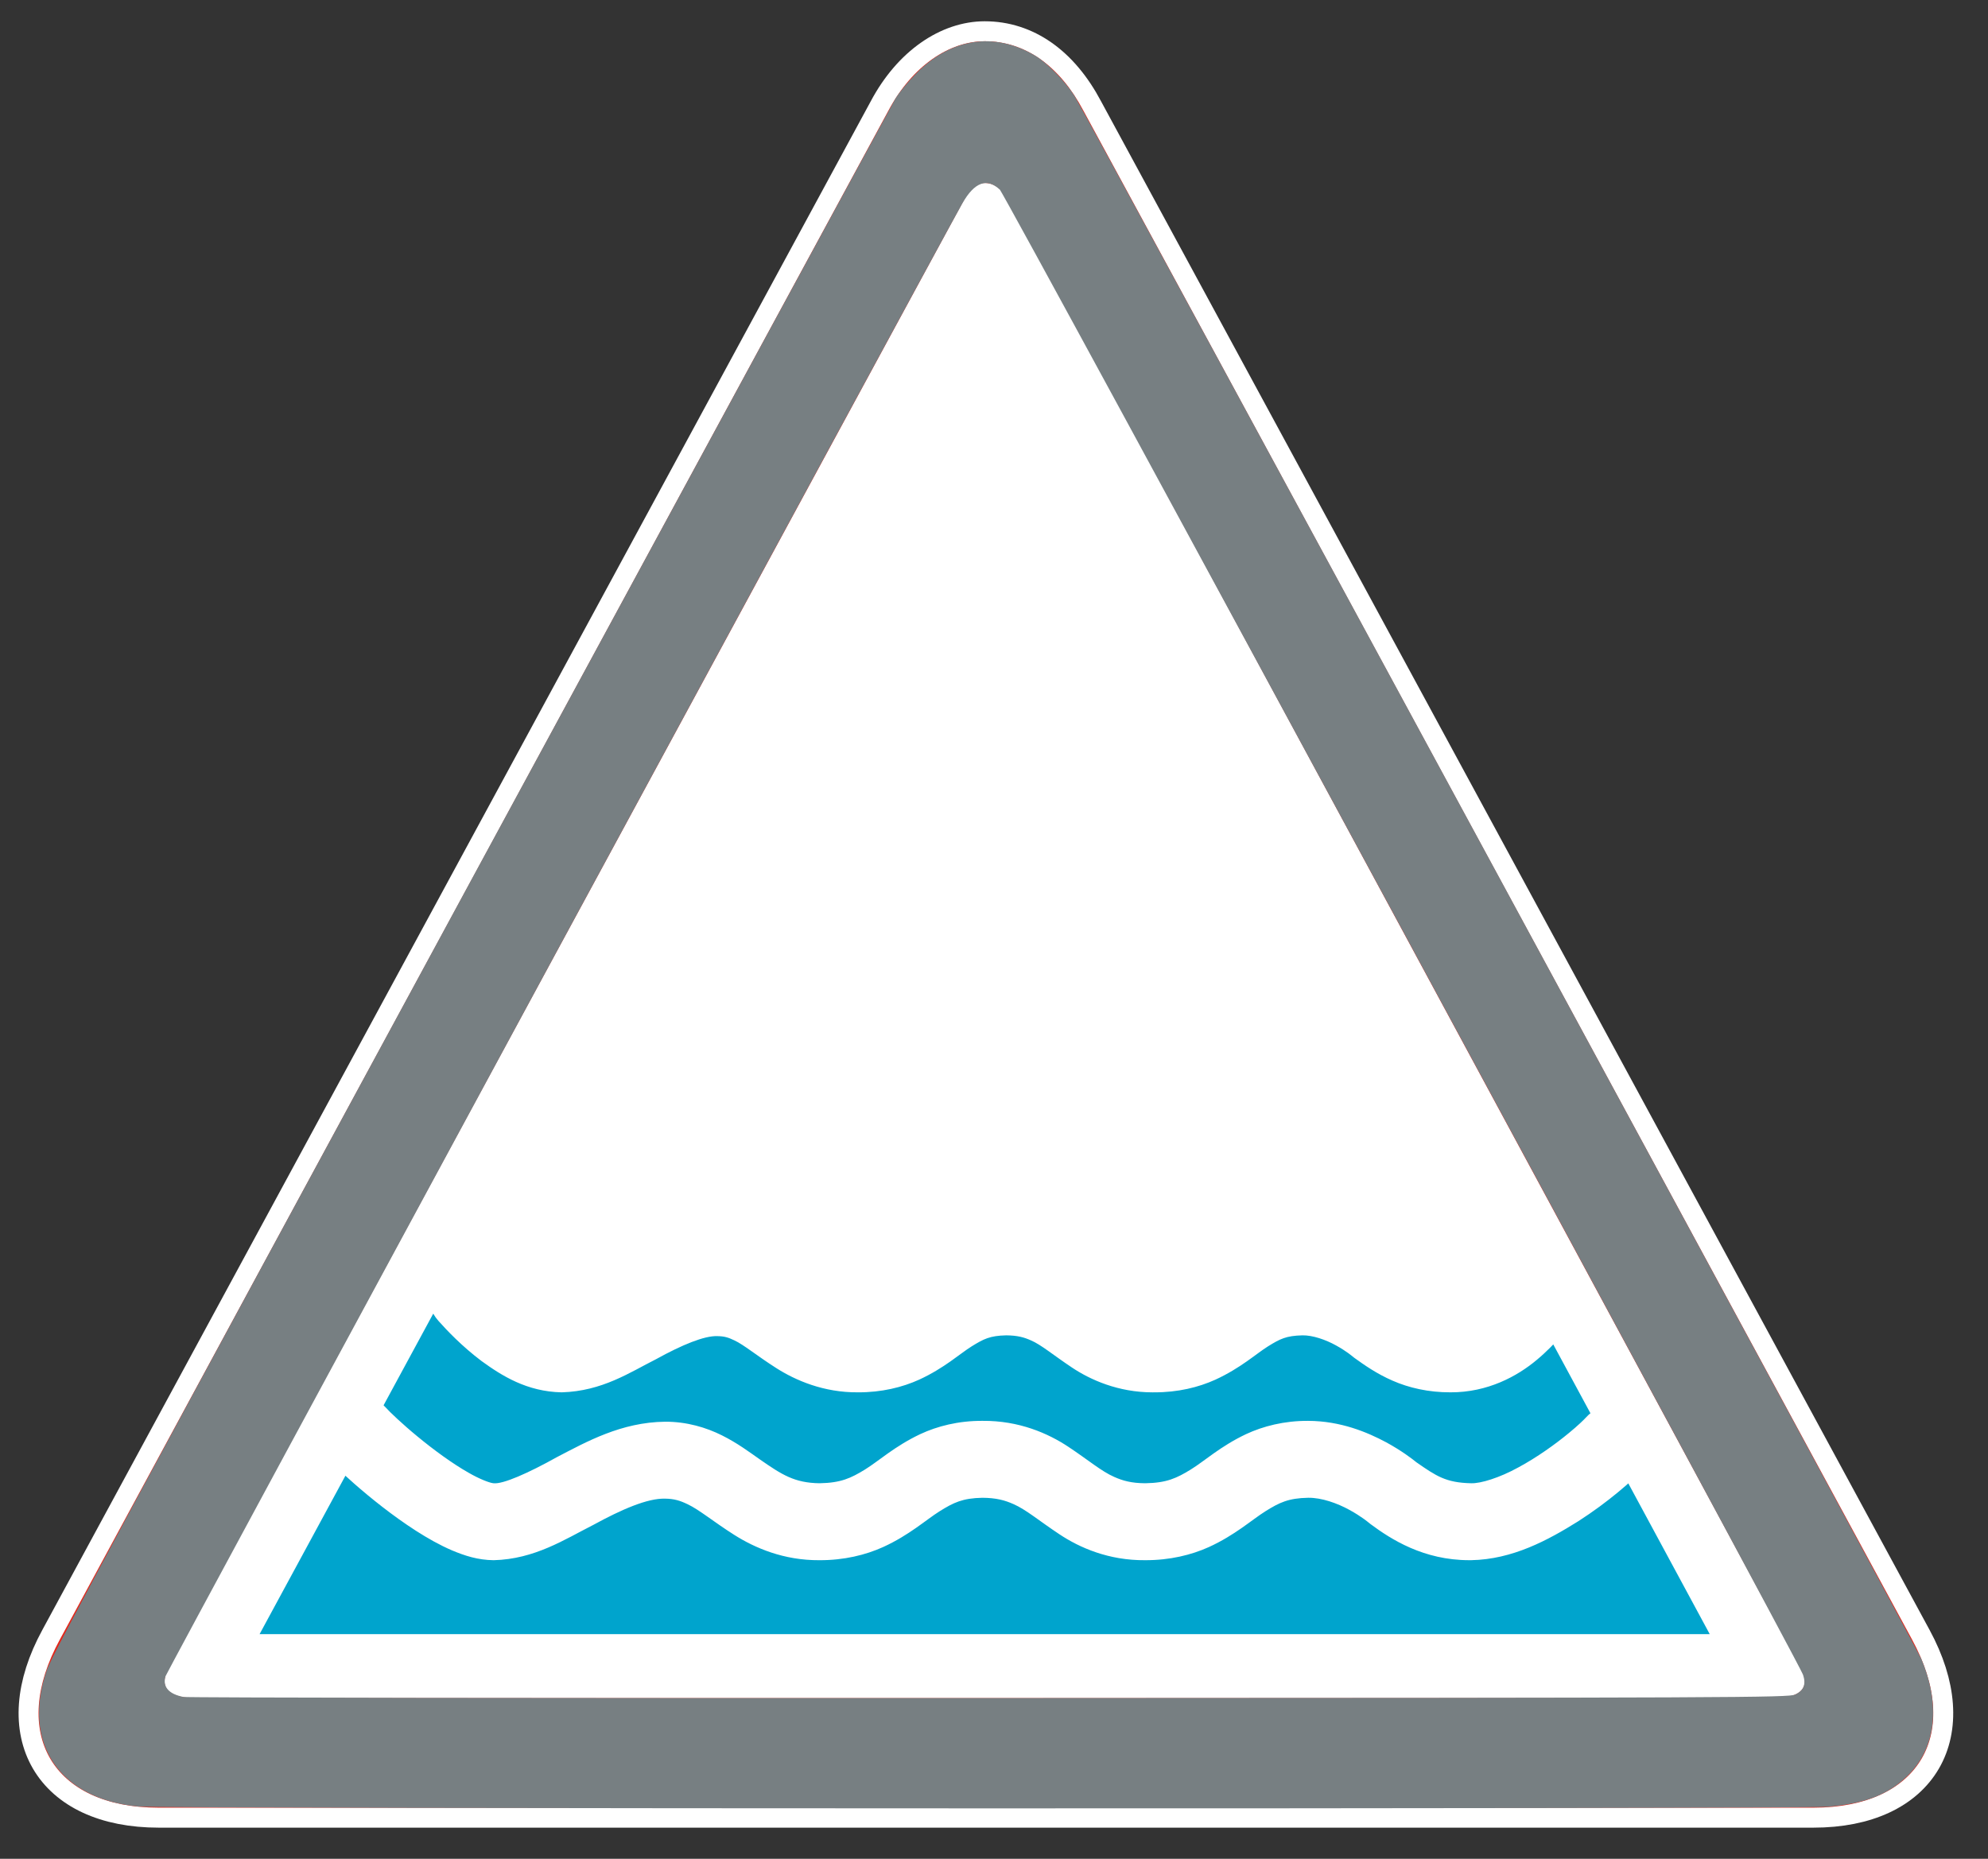 <?xml version="1.0" encoding="UTF-8" standalone="no"?>
<svg
   xmlns:dc="http://purl.org/dc/elements/1.1/"
   xmlns:cc="http://creativecommons.org/ns#"
   xmlns:rdf="http://www.w3.org/1999/02/22-rdf-syntax-ns#"
   xmlns:svg="http://www.w3.org/2000/svg"
   xmlns="http://www.w3.org/2000/svg"
   xmlns:xlink="http://www.w3.org/1999/xlink"
   xmlns:sodipodi="http://sodipodi.sourceforge.net/DTD/sodipodi-0.dtd"
   xmlns:inkscape="http://www.inkscape.org/namespaces/inkscape"
   inkscape:version="1.0 (4035a4fb49, 2020-05-01)"
   sodipodi:docname="flood-warnings-icon - Copy.svg"
   xml:space="preserve"
   enable-background="new 0 0 284.768 266.287"
   viewBox="0 0 284.768 266.287"
   height="266.287px"
   width="284.768px"
   y="0px"
   x="0px"
   id="Layer_1"
   version="1.1"><rect x="0" y="0" width="284.768" height="266.287" fill="#333333" stroke="none"/><defs
   id="defs39">
	
	
	
	
	
</defs><sodipodi:namedview
   inkscape:current-layer="Layer_1"
   inkscape:window-maximized="0"
   inkscape:window-y="0"
   inkscape:window-x="-7"
   inkscape:cy="133.14349"
   inkscape:cx="142.384"
   inkscape:zoom="3.6837003"
   showgrid="false"
   id="namedview37"
   inkscape:window-height="1368"
   inkscape:window-width="1718"
   inkscape:pageshadow="2"
   inkscape:pageopacity="0"
   guidetolerance="10"
   gridtolerance="10"
   objecttolerance="10"
   borderopacity="1"
   bordercolor="#666666"
   pagecolor="#ffffff" />
<g
   id="g4">
		<path
   fill="#ffffff"
   d="M 273.872,234.841 155.201,15.869 c -3.439,-6.508 -8.411,-9.961 -14.147,-9.961 -5.009,0 -10.351,3.453 -13.808,9.961 L 8.591,234.841 c -7.309,13.391 -1.151,24.124 14.165,24.124 h 236.979 c 15.285,0 21.414,-10.733 14.137,-24.124"
   id="path2" />
	</g><g
   id="g8">
		<path
   fill="none"
   stroke="#ffffff"
   stroke-width="5.721"
   d="M 273.872,234.841 155.201,15.869 c -3.439,-6.508 -8.411,-9.961 -14.147,-9.961 -5.009,0 -10.351,3.453 -13.808,9.961 L 8.591,234.841 c -7.309,13.391 -1.151,24.124 14.165,24.124 h 236.979 c 15.285,0 21.414,-10.733 14.137,-24.124 z"
   id="path6" />
	</g><g
   id="g28">
		<defs
   id="defs21">
			<polygon
   id="SVGID_3_"
   points="141.217,42.083 37.183,234.102 244.908,234.102 " />
		</defs>
		<clipPath
   id="SVGID_4_">
			<use
   xlink:href="#SVGID_3_"
   overflow="visible"
   id="use23"
   x="0"
   y="0"
   width="100%"
   height="100%" />
		</clipPath>
		<path
   clip-path="url(#SVGID_4_)"
   fill="#00a4cd"
   d="m 226.188,189.086 c -0.135,-0.122 -0.291,-0.207 -0.432,-0.314 -0.104,0.142 -0.188,0.296 -0.311,0.434 -0.673,0.731 -2.513,3.284 -5.307,5.604 -2.784,2.339 -7.036,4.671 -12.358,4.651 -3.157,0.013 -5.995,-0.653 -8.302,-1.67 -2.315,-1.009 -4.076,-2.262 -5.48,-3.271 l -0.382,-0.305 c -0.004,-0.002 -0.004,-0.002 -0.007,-0.006 -0.016,-0.01 -0.037,-0.026 -0.068,-0.052 -0.081,-0.066 -0.229,-0.18 -0.426,-0.324 -0.396,-0.287 -1.011,-0.693 -1.739,-1.092 -1.465,-0.818 -3.367,-1.474 -4.816,-1.444 -2.327,0.057 -3.188,0.5 -4.927,1.576 -1.688,1.05 -3.908,3.107 -7.532,4.771 -2.405,1.096 -5.4,1.833 -8.764,1.816 -0.081,0.003 -0.159,0.003 -0.241,0.003 -4.908,0 -8.93,-1.798 -11.583,-3.581 -2.74,-1.831 -4.386,-3.246 -5.844,-3.867 -0.979,-0.434 -1.902,-0.706 -3.548,-0.718 -2.332,0.057 -3.195,0.504 -4.935,1.576 -1.684,1.047 -3.898,3.104 -7.522,4.771 -2.402,1.093 -5.397,1.833 -8.761,1.816 -4.912,0.041 -8.948,-1.713 -11.717,-3.479 -2.798,-1.784 -4.649,-3.343 -5.983,-3.96 -0.897,-0.433 -1.47,-0.597 -2.424,-0.611 -1.872,-0.084 -5.106,1.259 -8.789,3.296 -3.742,1.88 -7.703,4.589 -13.532,4.755 -4.987,-0.096 -8.576,-2.38 -11.468,-4.474 -2.865,-2.158 -5.021,-4.452 -6.195,-5.772 -1.106,-1.25 -1.602,-2.819 -1.535,-4.364 -6.134,-1.784 -13.505,-3.832 -13.505,-3.832 0,0 -20.729,63.6 -22.177,64.714 l 239.62,-5.578 -21.213,-45.746 z m 9.236,21.285 c -0.903,1.013 -2.074,2.089 -3.666,3.409 -1.574,1.301 -3.504,2.749 -5.667,4.14 -4.367,2.73 -9.43,5.479 -15.365,5.588 -0.091,0 -0.182,0 -0.269,0 -6.55,0 -11.208,-2.999 -14.125,-5.162 l -0.359,-0.288 v 0.003 c -0.016,-0.013 -0.051,-0.042 -0.101,-0.083 -0.103,-0.084 -0.281,-0.219 -0.516,-0.388 -0.476,-0.34 -1.192,-0.816 -2.053,-1.284 -1.724,-0.953 -3.996,-1.767 -5.916,-1.74 -2.835,0.054 -4.122,0.683 -6.127,1.936 -1.961,1.229 -4.34,3.411 -8.104,5.129 -2.497,1.127 -5.579,1.887 -9.108,1.878 -5.243,0.051 -9.43,-1.807 -12.293,-3.714 -2.906,-1.923 -4.771,-3.534 -6.589,-4.325 -1.23,-0.545 -2.46,-0.891 -4.446,-0.903 -2.841,0.054 -4.124,0.683 -6.133,1.936 -1.955,1.227 -4.334,3.411 -8.091,5.125 -2.501,1.131 -5.582,1.891 -9.108,1.882 -5.118,0.034 -9.255,-1.757 -12.196,-3.618 -2.97,-1.881 -5.022,-3.61 -6.683,-4.395 -1.12,-0.54 -1.978,-0.791 -3.245,-0.806 -2.51,-0.07 -6.214,1.54 -10.278,3.763 -4.12,2.088 -8.404,4.907 -14.273,5.056 -2.287,-0.026 -4.144,-0.647 -5.945,-1.399 -1.789,-0.767 -3.507,-1.744 -5.182,-2.815 -3.329,-2.14 -6.477,-4.674 -8.857,-6.762 -1.599,-1.416 -2.778,-2.541 -3.626,-3.489 -2.021,-2.274 -1.812,-5.757 0.463,-7.78 2.277,-2.021 5.757,-1.813 7.777,0.462 0.373,0.437 2.266,2.262 4.487,4.081 2.244,1.854 4.981,3.867 7.307,5.178 1.526,0.885 2.918,1.407 3.422,1.48 0.132,0.021 0.154,0.021 0.154,0.021 1.336,0.146 4.937,-1.439 9.092,-3.76 4.212,-2.187 9.177,-4.982 15.46,-5.057 3.126,-0.013 5.923,0.841 8.142,1.952 2.23,1.11 3.948,2.406 5.466,3.468 3.112,2.158 4.912,3.345 8.517,3.396 3.075,-0.052 4.493,-0.733 6.502,-1.959 1.968,-1.212 4.264,-3.345 7.932,-5.079 2.431,-1.137 5.463,-1.919 8.898,-1.901 5.246,-0.052 9.433,1.807 12.296,3.706 2.907,1.926 4.768,3.54 6.593,4.328 1.224,0.545 2.453,0.894 4.439,0.905 3.079,-0.049 4.503,-0.733 6.511,-1.962 1.972,-1.212 4.269,-3.342 7.932,-5.076 2.435,-1.134 5.458,-1.919 8.896,-1.901 4.646,0.021 8.454,1.617 11.173,3.072 2.225,1.211 3.745,2.386 4.333,2.865 2.842,1.972 4.212,2.92 7.832,3.002 1.363,0.049 4.073,-0.786 6.742,-2.257 2.682,-1.437 5.382,-3.38 7.281,-4.955 1.252,-1.021 2.228,-1.972 2.412,-2.197 l 0.003,0.004 c 2.013,-2.281 5.491,-2.499 7.776,-0.487 2.28,2.012 2.498,5.493 0.483,7.777"
   id="path26" />
	</g><g
   id="g32">
		<path
   fill="#e4271b"
   d="M 273.872,234.841 155.201,15.869 c -3.443,-6.508 -8.415,-9.961 -14.15,-9.961 -5.006,0 -10.344,3.453 -13.802,9.961 L 8.588,234.841 c -7.306,13.391 -1.148,24.124 14.168,24.124 h 236.976 c 15.291,0 21.42,-10.733 14.14,-24.124 m -19.896,8.428 H 28.113 c -4.594,0 -5.356,-1.922 -3.833,-4.591 L 138.361,28.12 c 0.397,-0.762 1.545,-1.912 2.69,-1.912 1.533,0 2.669,1.15 3.045,1.912 l 113.697,210.558 c 1.546,2.669 0.779,4.591 -3.817,4.591"
   id="path30" />
	</g>
<path
   id="path886"
   d="M 19.947,258.674 C 8.63,257.662 3.228,249.678 6.829,239.287 7.578,237.127 19.99,214.024 67.573,126.221 100.464,65.528 127.815,15.137 128.353,14.241 c 0.538,-0.896 1.902,-2.555 3.031,-3.687 4.95,-4.964 11.012,-5.872 16.755,-2.511 1.745,1.021 4.306,3.631 5.684,5.793 1.568,2.459 120.448,221.916 121.269,223.866 2.786,6.62 2.075,12.702 -1.942,16.61 -2.727,2.653 -6.047,3.941 -11.321,4.392 -3.681,0.315 -238.353,0.286 -241.883,-0.029 z M 257.148,242.897 c 1.36,-0.616 1.756,-1.601 1.232,-3.067 C 257.617,237.696 144.119,27.823 143.327,27.083 c -1.941,-1.814 -3.826,-1.139 -5.601,2.004 -3.964,7.022 -113.958,210.353 -114.149,211.011 -0.463,1.6 0.484,2.709 2.678,3.136 0.565,0.11 52.517,0.183 115.449,0.162 107.107,-0.035 114.488,-0.067 115.443,-0.5 z"
   style="fill:#777f82;fill-opacity:1;stroke:#777f82;stroke-width:0.271;stroke-miterlimit:10;stroke-dasharray:none;stroke-opacity:1" /></svg>
